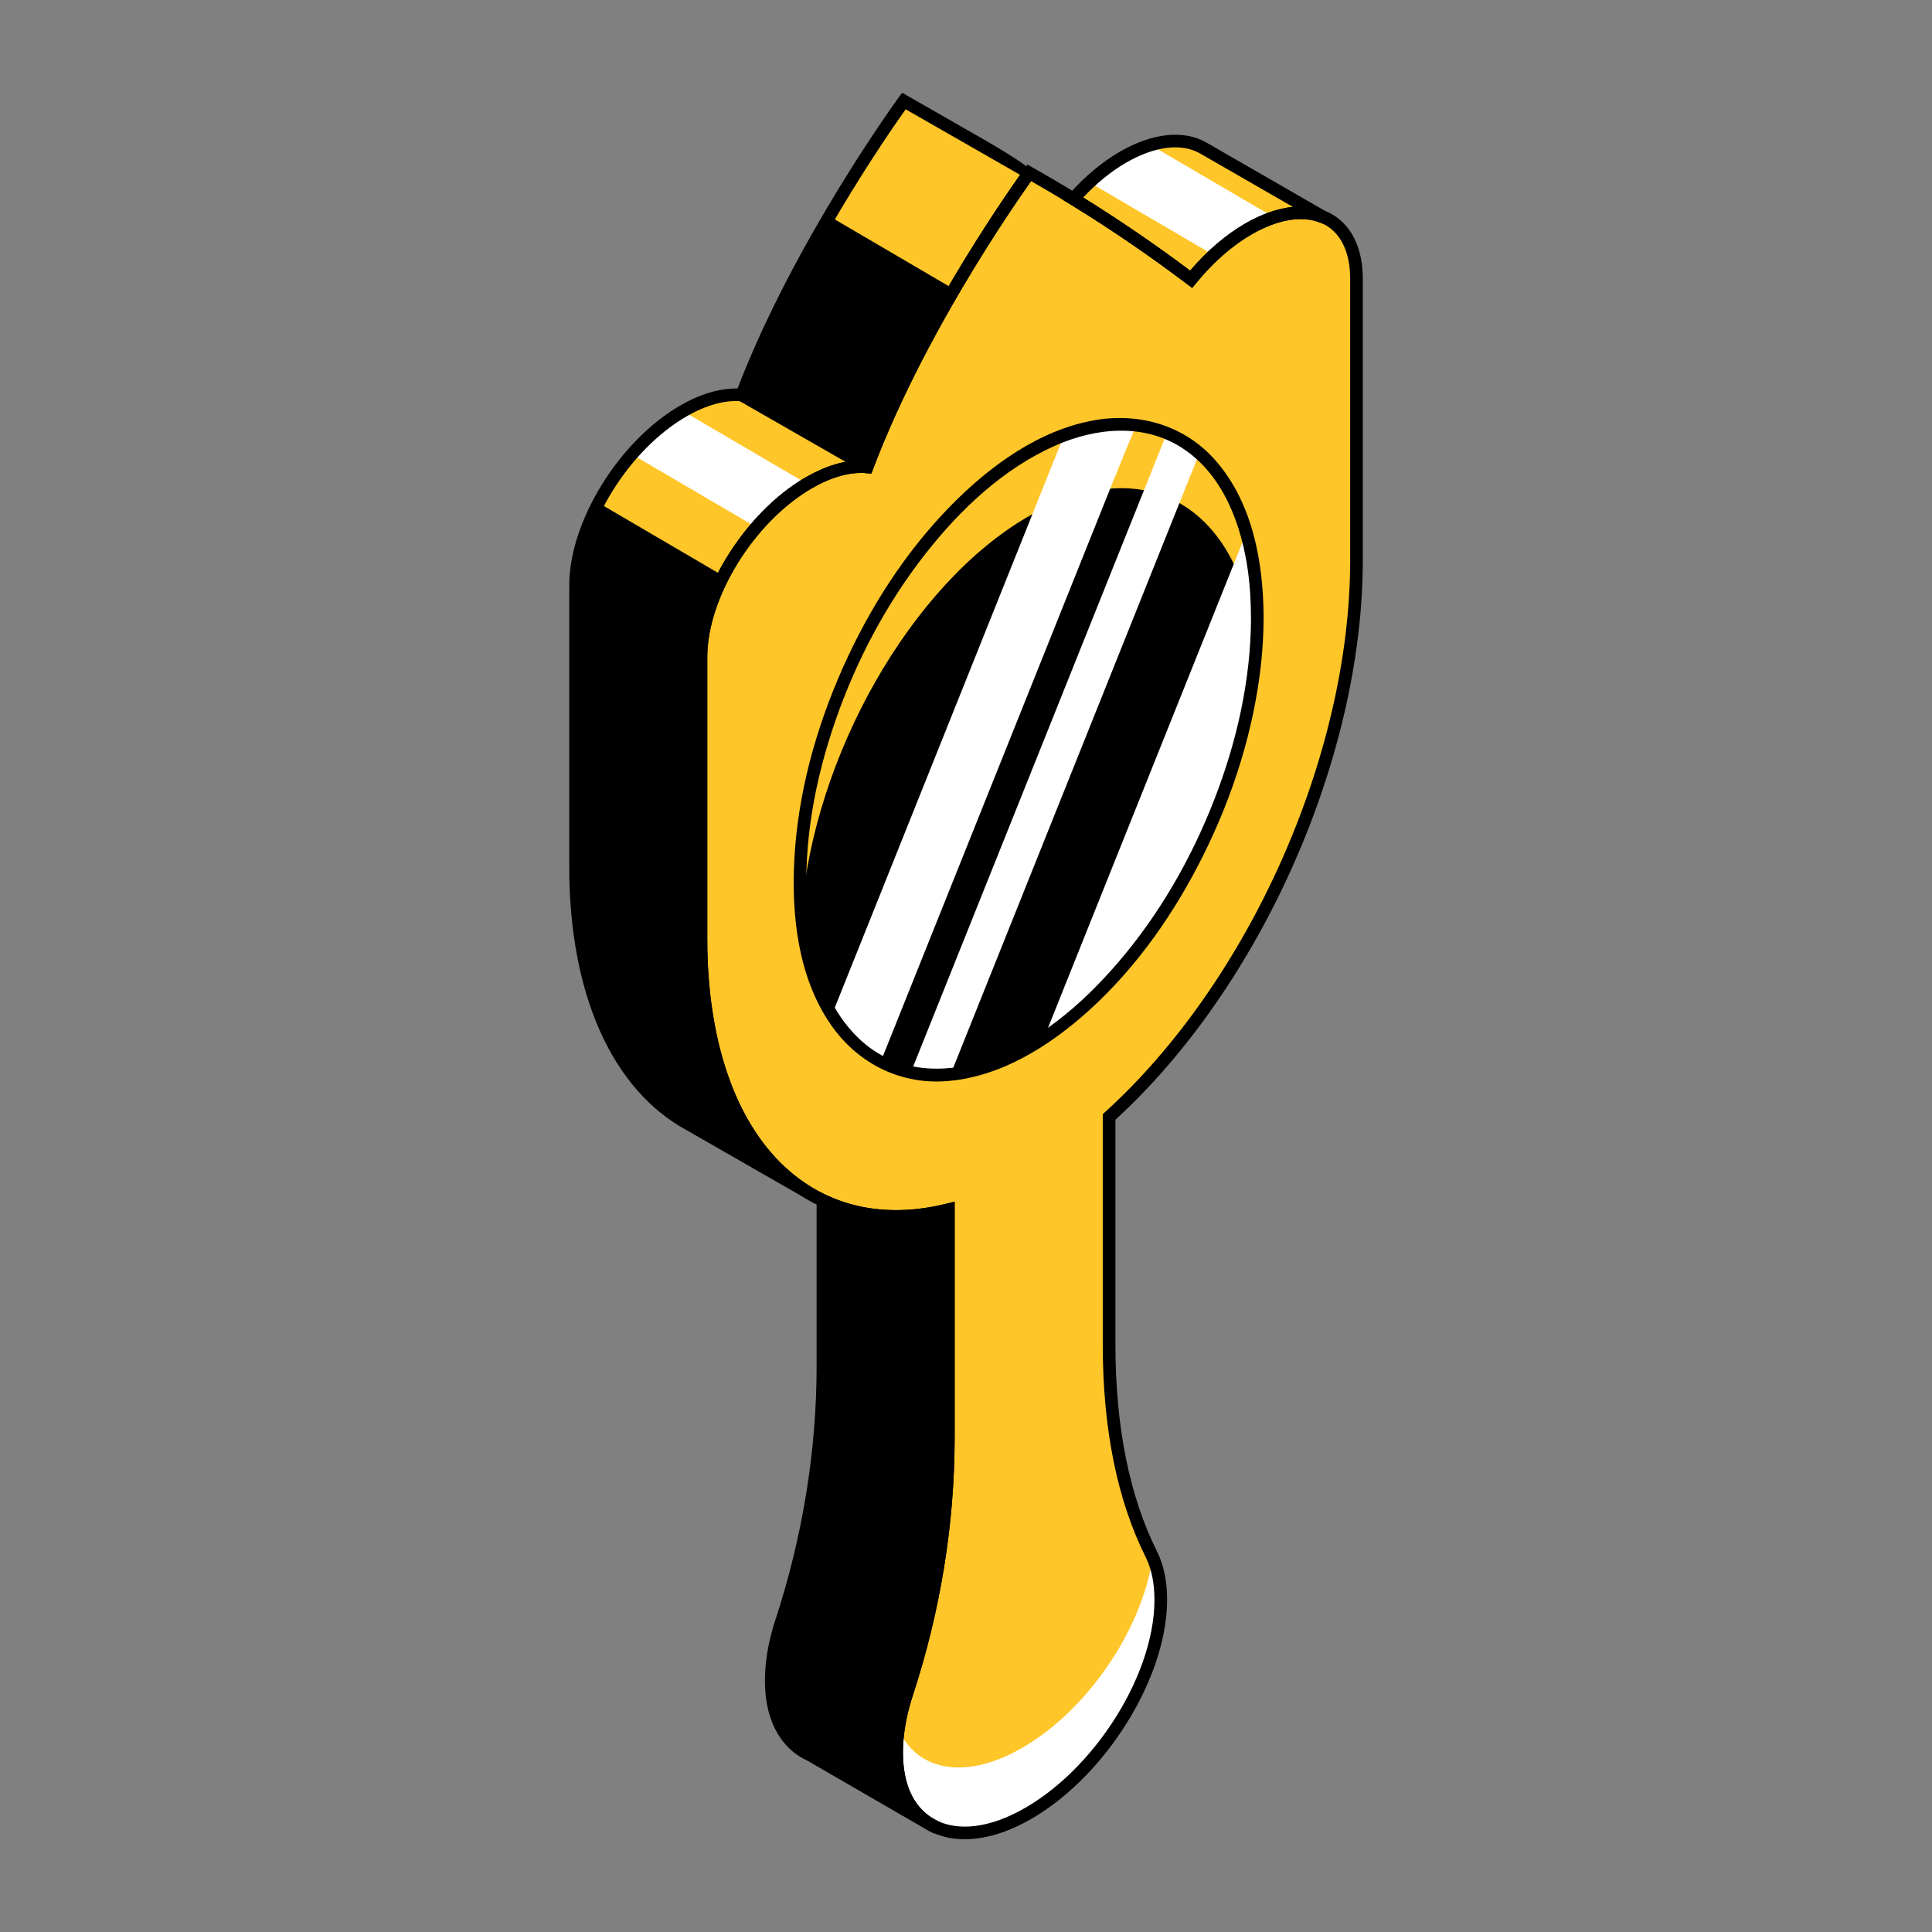 <?xml version="1.0" encoding="UTF-8"?>
<svg id="Layer_1" data-name="Layer 1" xmlns="http://www.w3.org/2000/svg" viewBox="0 0 500 500">
  <rect x="0" y="0" width="500" height="500" fill="#808080" stroke="none"/>
  <defs>
    <style>
      .cls-1 {
        fill: #fff;
      }

      .cls-2 {
        fill: #ffc629;
      }

      .cls-3 {
        fill: none;
      }
    </style>
  </defs>
  <path class="cls-2" d="m323.11,59.25c-5.46,3.15-10.54,7.74-14.84,13.03-8.96-6.78-18.82-13.62-29.61-20.28-4.14-2.56-8.24-4.97-12.28-7.26,0,0-27.13,36.9-41.96,76.1-4.35-.39-9.52.89-15.07,4.09-15.43,8.91-27.94,29.12-27.94,45.15v72.92c0,51.64,27.23,79.26,64.02,70.09v58.86c0,20.57-3.1,42.98-10.75,66.37-2.29,7-3.2,13.96-2.27,20.16,2.17,14.52,14.69,19.84,29.93,12.78,20.62-9.54,38.07-36.32,38.07-57.25,0-4.67-.87-8.62-2.45-11.78-7.46-14.93-10.93-33.57-10.93-54.3v-58.87c36.79-33.31,64.02-92.38,64.02-144.02v-72.92c0-16.03-12.51-21.79-27.94-12.89Z"/>
  <path class="cls-1" d="m260.72,454.33c-12.89,5.97-23.81,3.06-28.19-6.76-.54,3.78-.64,7.47-.12,10.91,2.17,14.52,14.69,19.84,29.93,12.78,20.62-9.54,38.07-36.32,38.07-57.25,0-4.28-.76-7.93-2.11-10.95-2.83,19.79-18.88,42.61-37.58,51.27Z"/>
  <ellipse cx="266.23" cy="194.02" rx="89.47" ry="50.93" transform="translate(-19.78 357.5) rotate(-65.84)"/>
  <path class="cls-2" d="m266.23,133.6c30.51-17.62,55.62-2.04,58.81,34.73.22-2.84.35-5.67.35-8.46,0-42.53-26.49-61.72-59.16-42.86-32.67,18.86-59.16,68.64-59.16,111.17,0,2.82.12,5.52.35,8.13,3.17-40.48,28.28-85.09,58.81-102.71Z"/>
  <path class="cls-2" d="m278.65,52c10.8,6.66,20.65,13.5,29.61,20.28,4.3-5.3,9.38-9.88,14.84-13.03,7.46-4.3,14.21-5.15,19.22-3.1l.02-.02-30.92-17.81c-5.12-2.97-12.51-2.44-20.78,2.33-4.67,2.7-9.02,6.47-12.89,10.81.3.18.59.35.89.54Z"/>
  <path class="cls-2" d="m210.74,309.54c-17.96-9.87-29.34-33.19-29.34-66.54v-72.92c0-16.03,12.51-36.24,27.94-45.15,5.56-3.21,10.72-4.48,15.07-4.09,14.83-39.2,41.96-76.1,41.96-76.1.25.14-21.39-12.26-32.45-18.6,0,0-27.13,36.9-41.96,76.1-4.35-.39-9.52.89-15.07,4.09-15.43,8.91-27.94,29.12-27.94,45.15v72.92c0,33.64,11.56,57.07,29.79,66.8l.02.02,31.98,18.33s.01,0,.01-.01Z"/>
  <path d="m232.41,458.49c-.93-6.2-.02-13.16,2.27-20.16,7.65-23.39,10.75-45.8,10.75-66.37v-58.86c-12.06,3-23.07,2.03-32.45-2.42v42.68c0,20.57-3.1,42.98-10.75,66.37-2.29,7-3.2,13.96-2.27,20.16,1.06,7.07,4.58,11.94,9.67,14.28l31.55,18.25.05-.09c-4.62-2.48-7.82-7.18-8.82-13.85Z"/>
  <g>
    <path class="cls-1" d="m288.67,123.11c1.75-4.38,3.58-8.75,5.4-13.12-5.73-.68-12.03.16-18.7,2.66-.05.13-.1.26-.16.39-8.14,20.33-16.28,40.65-24.42,60.98-9.83,24.55-19.67,49.11-29.5,73.66-2,4.98-3.99,9.96-5.99,14.94,3.35,5.43,7.63,9.54,12.61,12.18,1.92-4.8,3.85-9.6,5.77-14.4,9.83-24.55,19.67-49.11,29.5-73.66,8.49-21.21,16.99-42.42,25.48-63.63Z"/>
    <path class="cls-1" d="m304.83,131.2c1.86-4.63,3.71-9.27,5.57-13.9-2.54-2.24-5.35-4.01-8.39-5.26-1.45,3.61-2.89,7.22-4.34,10.83-7.79,19.46-15.59,38.93-23.39,58.39-9.43,23.54-18.86,47.09-28.29,70.63-3.43,8.57-6.87,17.15-10.3,25.72,3.25.68,6.69.84,10.31.47,2.03-5.07,4.06-10.14,6.09-15.21,9.43-23.54,18.86-47.09,28.29-70.63,8.15-20.35,16.3-40.7,24.45-61.05Z"/>
    <path class="cls-1" d="m275.42,255.52c-1.73,4.31-3.45,8.62-5.18,12.93,30.79-20.48,55.15-67.82,55.15-108.59,0-8.25-1.01-15.6-2.85-21.99-6.28,15.67-12.55,31.34-18.83,47.01-9.43,23.54-18.86,47.09-28.29,70.63Z"/>
  </g>
  <path class="cls-1" d="m297.78,37.53c-2.28.69-4.66,1.69-7.13,3.12-3.05,1.76-5.95,4.02-8.68,6.56l32.16,18.83c2.82-2.64,5.82-4.97,8.97-6.79,2.3-1.33,4.53-2.29,6.67-2.98l-31.99-18.73Z"/>
  <path d="m246.91,74.86l-32.28-18.9c-7.67,13.06-16.14,29.17-22.45,45.72l32.33,18.93c6.28-16.54,14.73-32.65,22.41-45.75Z"/>
  <path d="m187.21,149.07l-32.29-18.91c-3.72,7.08-5.96,14.57-5.96,21.32v72.92c0,33.64,11.56,57.07,29.79,66.8l.02.02,31.98,18.33s.01,0,.01-.01c-17.96-9.87-29.34-33.19-29.34-66.54v-72.92c0-6.65,2.18-14.02,5.8-21Z"/>
  <path class="cls-1" d="m176.76,106.41c-4.79,2.79-9.31,6.67-13.24,11.17l32.23,18.87c3.9-4.51,8.37-8.41,13.13-11.24l-32.12-18.81Z"/>
  <g>
    <path d="m249.69,476c-3.41,0-6.55-.74-9.3-2.22-5.23-2.82-8.56-8.03-9.6-15.05-.93-6.19-.12-13.42,2.33-20.91,7.08-21.65,10.67-43.81,10.67-65.87v-56.81c-15.12,3.25-28.86.47-39.83-8.11-15.6-12.19-24.19-34.93-24.19-64.04v-72.92c0-16.52,12.9-37.41,28.76-46.56,5.16-2.98,10.29-4.49,14.79-4.38,14.83-38.54,41.47-75,41.74-75.37l.86-1.17,1.26.72c4.18,2.37,8.33,4.82,12.33,7.29,9.74,6.01,19.32,12.54,28.5,19.43,4.34-5.1,9.26-9.3,14.29-12.21h0c8.43-4.86,16.6-5.73,22.41-2.38,5.14,2.97,7.98,8.89,7.98,16.68v72.92c0,50.85-26.3,110.25-64.02,144.74v58.15c0,21.26,3.62,39.28,10.76,53.57,1.74,3.49,2.62,7.7,2.62,12.51,0,21.67-18.23,49.11-39.01,58.73-4.67,2.16-9.2,3.25-13.33,3.25Zm-2.63-165v60.95c0,22.4-3.64,44.91-10.83,66.88-2.29,7.01-3.06,13.72-2.21,19.41.89,5.97,3.63,10.35,7.92,12.66,5.15,2.77,12.15,2.38,19.71-1.12,19.78-9.15,37.12-35.21,37.12-55.77,0-4.3-.77-8.02-2.28-11.05-7.37-14.74-11.1-33.26-11.1-55.03v-59.59l.54-.49c37.38-33.85,63.49-92.57,63.49-142.81v-72.92c0-6.57-2.25-11.49-6.34-13.85-4.78-2.76-11.76-1.89-19.15,2.37-5.08,2.93-10.05,7.31-14.39,12.65l-1,1.22-1.26-.95c-9.47-7.17-19.4-13.97-29.49-20.19-3.56-2.2-7.24-4.38-10.95-6.5-4.7,6.6-27.79,39.87-40.9,74.53l-.44,1.16-1.23-.11c-4.18-.38-9.06.97-14.11,3.88-14.96,8.64-27.13,28.25-27.13,43.73v72.92c0,28.08,8.14,49.91,22.93,61.46,10.65,8.32,24.16,10.76,39.06,7.04l2.03-.5Z"/>
    <path d="m323.76,159.86c-.05,16.17-3.7,32.19-9.56,47.22-5.91,15.17-14.22,29.65-24.85,42.02-9.3,10.82-20.91,20.88-34.67,25.42-10.69,3.53-22.59,2.85-31.35-4.8-10.02-8.75-13.67-22.78-14.46-35.58-1-16.13,2.06-32.37,7.32-47.58,5.36-15.5,13.19-30.34,23.33-43.26,9-11.47,20.16-22.05,33.63-28,10.53-4.65,22.93-5.83,32.93.73,10.56,6.92,15.26,19.91,16.91,31.89.54,3.96.75,7.95.76,11.94,0,2.1,3.27,2.11,3.27,0-.04-14.18-2.78-29.61-12.39-40.63-7.9-9.07-19.61-12.52-31.31-10.49-14.42,2.51-27.2,11.89-37.24,22.11-11.8,12.02-21.07,26.54-27.92,41.88-6.96,15.61-11.64,32.45-12.58,49.56-.8,14.54.95,30.67,9.47,42.94,6.71,9.67,17.38,15.28,29.22,14.61,14.35-.82,27.44-9.13,37.8-18.56,12.37-11.26,22.15-25.39,29.54-40.34,7.54-15.26,12.79-31.77,14.7-48.71.46-4.12.7-8.26.71-12.4,0-2.1-3.26-2.11-3.27,0Z"/>
    <path d="m308.54,74.54l-1.26-.95c-9.47-7.17-19.39-13.97-29.48-20.19l-2.55-1.56,1.3-1.46c4.21-4.73,8.68-8.48,13.29-11.14,8.41-4.86,16.58-5.71,22.41-2.33l32.94,18.97-2.56,2.13-.93-.35c-4.74-1.94-11.06-.87-17.78,3.01-5.08,2.93-10.05,7.31-14.39,12.65l-1,1.22Zm-28.23-23.43c9.46,5.87,18.77,12.23,27.7,18.93,4.34-5.1,9.26-9.3,14.29-12.21,4.27-2.47,8.45-3.9,12.31-4.28l-23.99-13.81c-4.79-2.78-11.77-1.92-19.14,2.33-3.83,2.21-7.58,5.25-11.16,9.04Z"/>
    <path d="m210.85,311.5l-33.22-19.05c-19.26-10.5-30.31-35.28-30.31-68.05v-72.92c0-16.52,12.9-37.41,28.76-46.56,5.16-2.98,10.12-4.42,14.79-4.38,14.83-38.54,41.48-75,41.75-75.37l.86-1.17,20.24,11.59q14.89,8.54,14.09,9.95c-.38.53-27.28,37.34-41.85,75.87l-.44,1.16-1.23-.11c-4.18-.38-9.06.97-14.11,3.88-14.96,8.64-27.13,28.25-27.13,43.73v72.92c0,31.43,10.38,55.16,28.49,65.11l2.22,1.22-2.9,2.18Zm-30.98-21.52l16.28,9.33c-10.56-12.97-16.38-32.55-16.38-56.31v-72.92c0-16.52,12.9-37.41,28.76-46.56,5.16-2.98,10.29-4.49,14.79-4.38,13.14-34.15,35.55-66.66,40.68-73.89-2.27-1.3-6.79-3.89-11.91-6.82l-17.7-10.14c-4.71,6.61-27.79,39.87-40.9,74.52l-.44,1.16-1.23-.11c-4.16-.39-9.05.97-14.11,3.88-14.96,8.64-27.12,28.25-27.12,43.74v72.92c0,31.73,10.54,55.55,28.92,65.36l.37.22Z"/>
    <path d="m241.87,474.59l-1.51-.76-31.55-18.25c-5.6-2.56-9.37-8.08-10.47-15.45-.93-6.19-.12-13.42,2.33-20.91,7.08-21.65,10.67-43.81,10.67-65.87v-45.26l2.33,1.1c9.29,4.4,19.83,5.18,31.36,2.31l2.03-.5v60.95c0,22.4-3.64,44.91-10.83,66.88-2.29,7.01-3.06,13.72-2.21,19.41h0c.89,5.96,3.65,10.33,7.97,12.65l1.44.77-1.57,2.93Zm-27.26-161.42v40.19c0,22.4-3.64,44.91-10.83,66.88-2.29,7.01-3.06,13.72-2.21,19.41.95,6.34,3.97,10.85,8.74,13.04l22.57,13.05c-1-2.07-1.7-4.41-2.08-7.01h0c-.93-6.19-.12-13.42,2.33-20.91,7.08-21.65,10.67-43.81,10.67-65.87v-56.81c-10.43,2.24-20.43,1.56-29.19-1.97Z"/>
    <g>
      <path class="cls-3" d="m288.67,123.11c1.75-4.38,3.58-8.75,5.4-13.12-5.73-.68-12.03.16-18.7,2.66-.05.13-.1.26-.16.39-8.14,20.33-16.28,40.65-24.42,60.98-9.83,24.55-19.67,49.11-29.5,73.66-2,4.98-3.99,9.96-5.99,14.94,3.35,5.43,7.63,9.54,12.61,12.18,1.92-4.8,3.85-9.6,5.77-14.4,9.83-24.55,19.67-49.11,29.5-73.66,8.49-21.21,16.99-42.42,25.48-63.63Z"/>
      <path class="cls-3" d="m304.83,131.2c1.86-4.63,3.71-9.27,5.57-13.9-2.54-2.24-5.35-4.01-8.39-5.26-1.45,3.61-2.89,7.22-4.34,10.83-7.79,19.46-15.59,38.93-23.39,58.39-9.43,23.54-18.86,47.09-28.29,70.63-3.43,8.57-6.87,17.15-10.3,25.72,3.25.68,6.69.84,10.31.47,2.03-5.07,4.06-10.14,6.09-15.21,9.43-23.54,18.86-47.09,28.29-70.63,8.15-20.35,16.3-40.7,24.45-61.05Z"/>
      <path class="cls-3" d="m275.42,255.52c-1.73,4.31-3.45,8.62-5.18,12.93,30.79-20.48,55.15-67.82,55.15-108.59,0-8.25-1.01-15.6-2.85-21.99-6.28,15.67-12.55,31.34-18.83,47.01-9.43,23.54-18.86,47.09-28.29,70.63Z"/>
    </g>
    <path d="m191.14,103.65c9.48,5.43,18.96,10.87,28.44,16.3,1.34.77,2.67,1.53,4.01,2.3,1.83,1.05,3.47-1.77,1.65-2.82-9.48-5.43-18.96-10.87-28.44-16.3-1.34-.77-2.67-1.53-4.01-2.3-1.83-1.05-3.47,1.77-1.65,2.82h0Z"/>
  </g>
</svg>